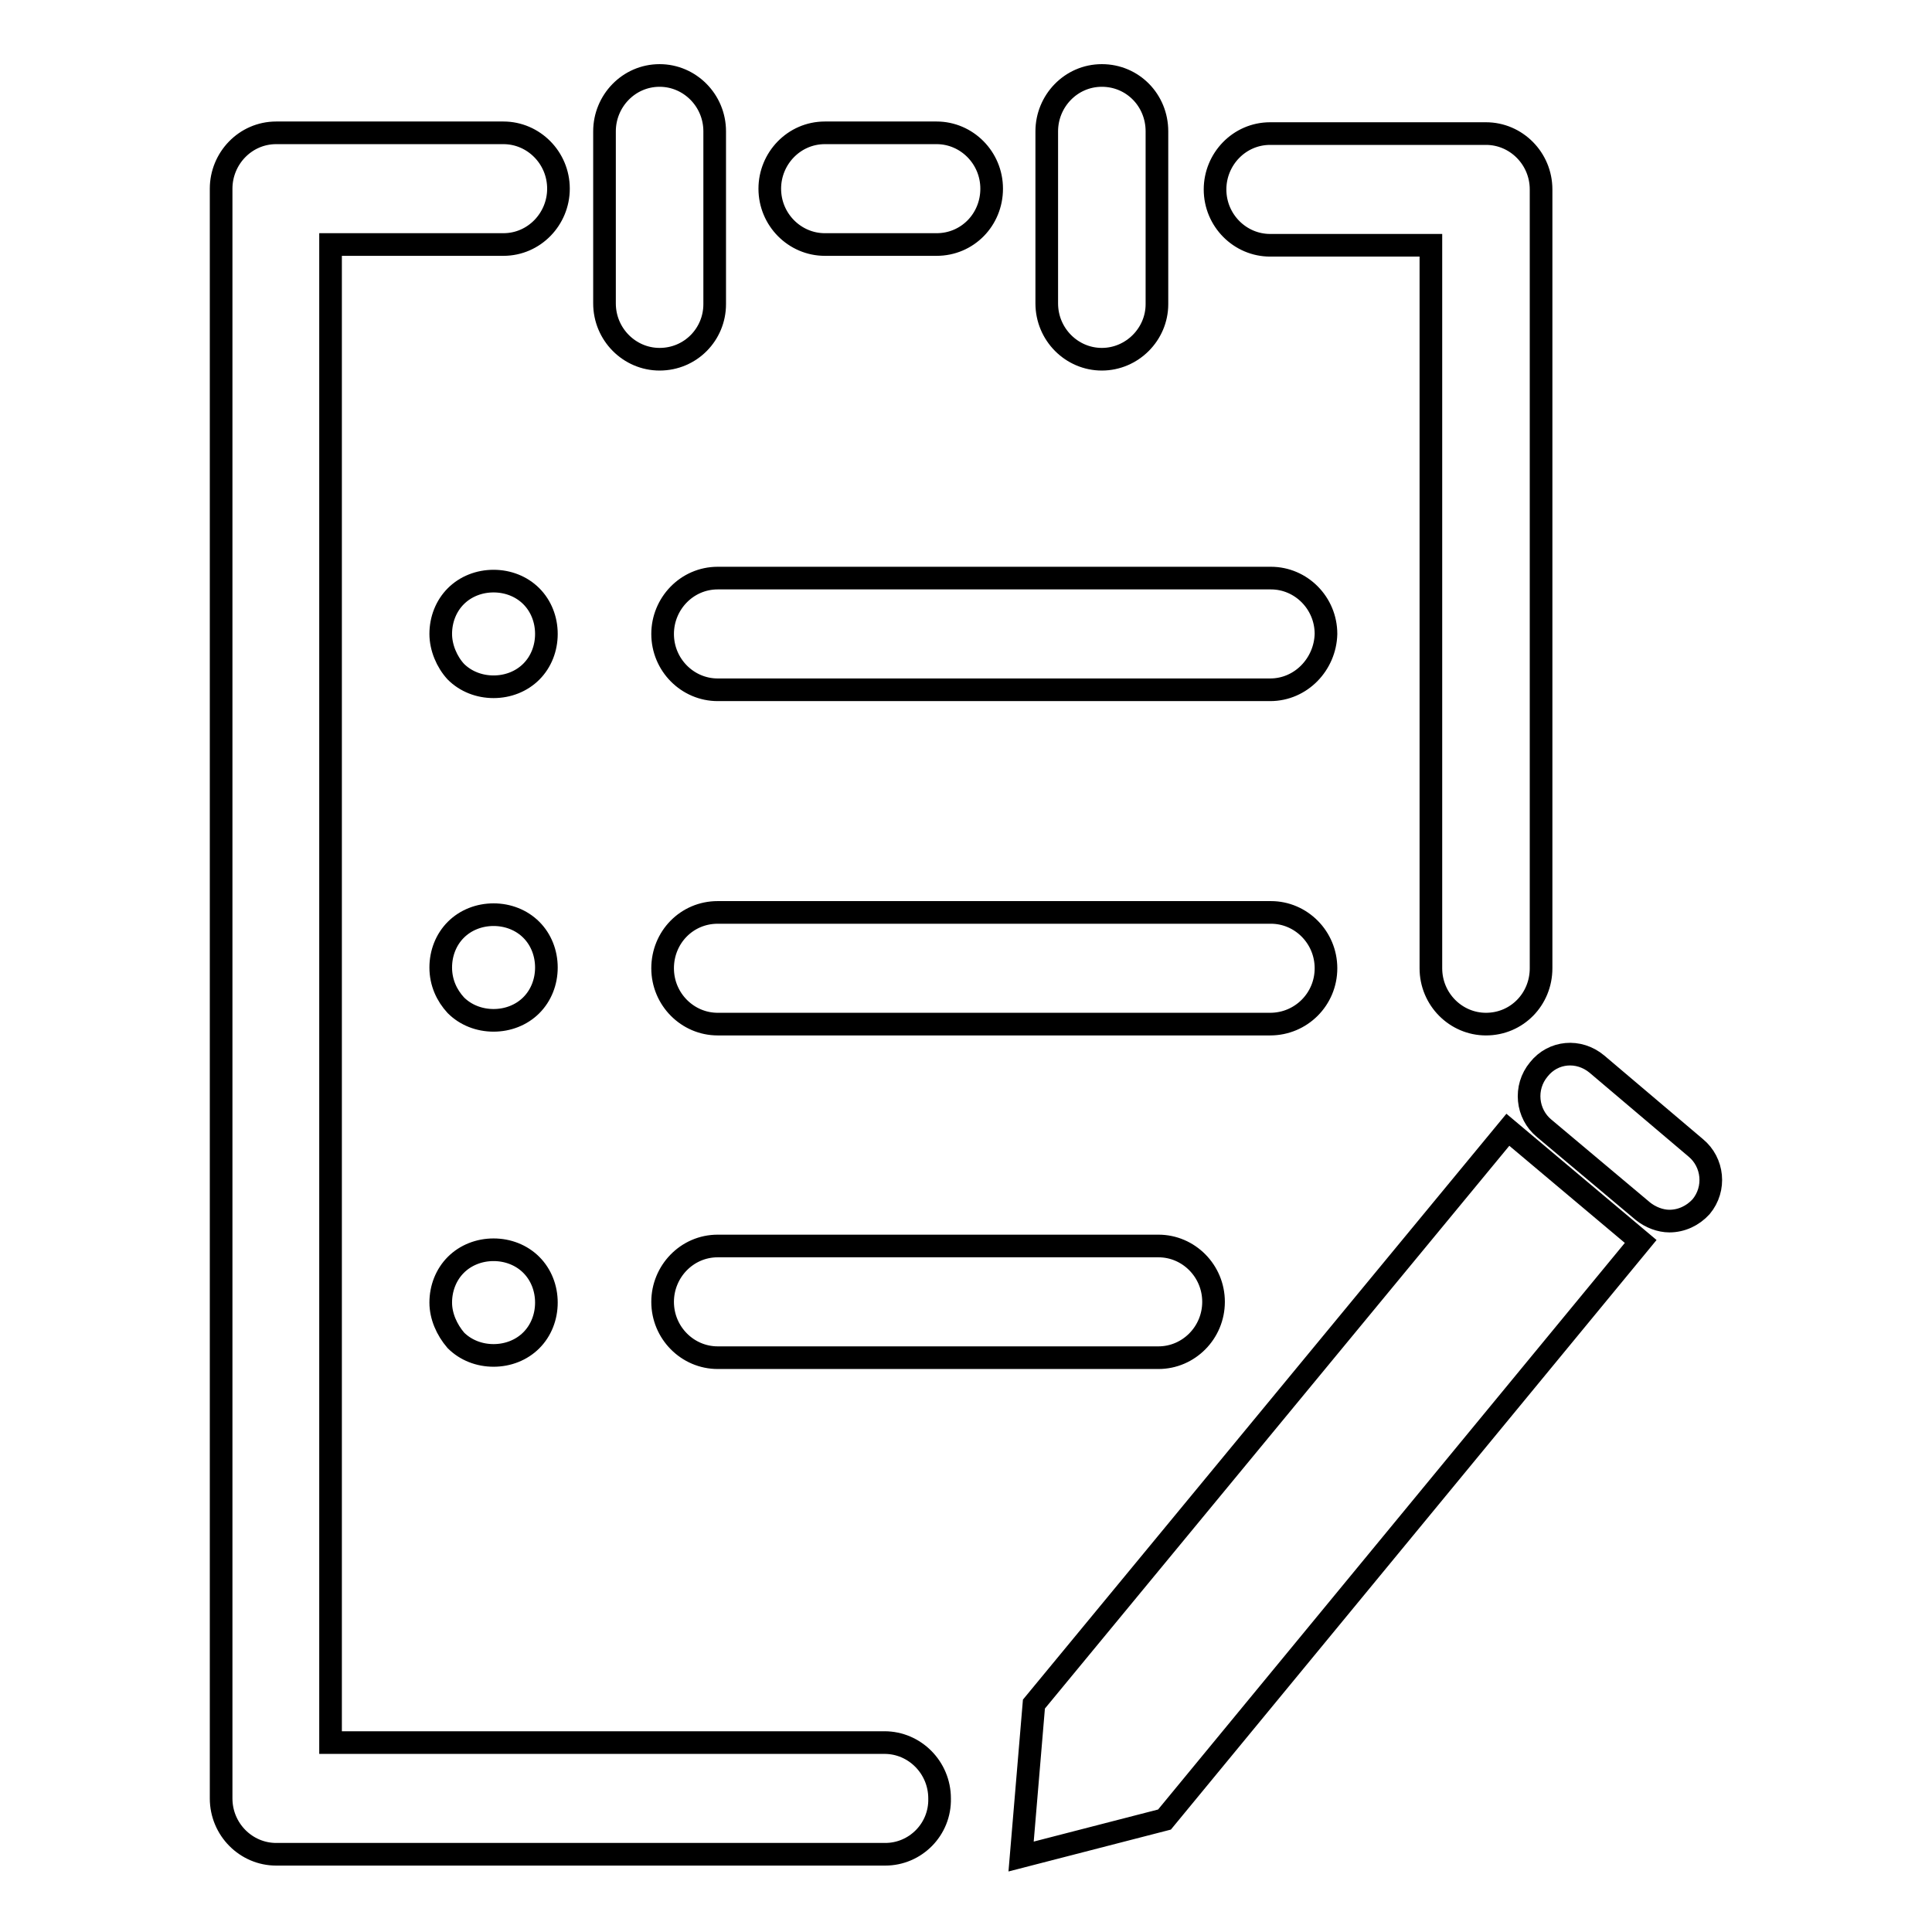<?xml version="1.0" encoding="utf-8"?>
<!-- Svg Vector Icons : http://www.onlinewebfonts.com/icon -->
<!DOCTYPE svg PUBLIC "-//W3C//DTD SVG 1.1//EN" "http://www.w3.org/Graphics/SVG/1.1/DTD/svg11.dtd">
<svg version="1.1" xmlns="http://www.w3.org/2000/svg" xmlns:xlink="http://www.w3.org/1999/xlink" x="0px" y="0px" viewBox="0 0 256 256" enable-background="new 0 0 256 256" xml:space="preserve">
<g><g><path stroke-width="3" fill-opacity="0" stroke="#000000"  d="M135.3,246l1.7-20.2l62.8-76.1l17.6,14.8l-63.1,76.6L135.3,246z M221.2,161.8c-1.2,0-2.5-0.5-3.5-1.3l-13.1-11c-2.3-1.9-2.7-5.4-0.7-7.8c1.9-2.4,5.3-2.7,7.7-0.7l13.1,11.1c2.3,1.9,2.7,5.4,0.7,7.8C224.3,161.1,222.8,161.8,221.2,161.8L221.2,161.8z M168.3,135.7H95.1c-4,0-7.3-3.3-7.3-7.4s3.2-7.4,7.3-7.4h73.3c4,0,7.3,3.3,7.3,7.4S172.4,135.7,168.3,135.7L168.3,135.7z M168.3,91.4H95.1c-4,0-7.3-3.3-7.3-7.4c0-4,3.2-7.4,7.3-7.4h73.3c4,0,7.3,3.3,7.3,7.4C175.6,88,172.4,91.4,168.3,91.4L168.3,91.4z M153.5,179.9H95.1c-4,0-7.3-3.3-7.3-7.4c0-4,3.2-7.4,7.3-7.4h58.4c4,0,7.3,3.3,7.3,7.4C160.8,176.6,157.5,179.9,153.5,179.9L153.5,179.9z M58.4,84c0-1.9,0.7-3.7,2-5c1.3-1.3,3.1-2,5-2c1.9,0,3.7,0.7,5,2c1.3,1.3,2,3.1,2,5s-0.7,3.7-2,5c-1.3,1.3-3.1,2-5,2c-1.9,0-3.7-0.7-5-2C59.2,87.7,58.4,85.8,58.4,84L58.4,84z M58.4,128.2c0-1.9,0.7-3.7,2-5c1.3-1.3,3.1-2,5-2c1.9,0,3.7,0.7,5,2c1.3,1.3,2,3.1,2,5s-0.7,3.7-2,5c-1.3,1.3-3.1,2-5,2c-1.9,0-3.7-0.7-5-2C59.2,131.9,58.4,130.2,58.4,128.2L58.4,128.2z M58.4,172.6c0-1.9,0.7-3.7,2-5c1.3-1.3,3.1-2,5-2c1.9,0,3.7,0.7,5,2c1.3,1.3,2,3.1,2,5s-0.7,3.7-2,5c-1.3,1.3-3.1,2-5,2c-1.9,0-3.7-0.7-5-2C59.2,176.2,58.4,174.4,58.4,172.6L58.4,172.6z M117.3,245.7H36.6c-4,0-7.3-3.3-7.3-7.4V25c0-4,3.2-7.4,7.3-7.4h30.1c4,0,7.3,3.3,7.3,7.4c0,4-3.2,7.4-7.3,7.4H43.8v198.5h73.4c4,0,7.3,3.3,7.3,7.4C124.6,242.4,121.3,245.7,117.3,245.7L117.3,245.7z M196.9,135.7c-4,0-7.3-3.3-7.3-7.4V32.5h-21.3c-4,0-7.3-3.3-7.3-7.4c0-4,3.2-7.4,7.3-7.4h28.6c4,0,7.3,3.3,7.3,7.4v103.2C204.2,132.4,201,135.7,196.9,135.7L196.9,135.7z M124.1,32.4h-14.8c-4,0-7.3-3.3-7.3-7.4c0-4,3.2-7.4,7.3-7.4h14.8c4,0,7.3,3.3,7.3,7.4C131.4,29.1,128.2,32.4,124.1,32.4L124.1,32.4z M87.4,47.6c-4,0-7.3-3.3-7.3-7.4V17.4c0-4,3.2-7.4,7.3-7.4c4,0,7.3,3.3,7.3,7.4v22.9C94.7,44.3,91.5,47.6,87.4,47.6L87.4,47.6z M146,47.6c-4,0-7.3-3.3-7.3-7.4V17.4c0-4,3.2-7.4,7.3-7.4s7.3,3.3,7.3,7.4v22.9C153.3,44.3,150,47.6,146,47.6L146,47.6z"/></g></g>
</svg>